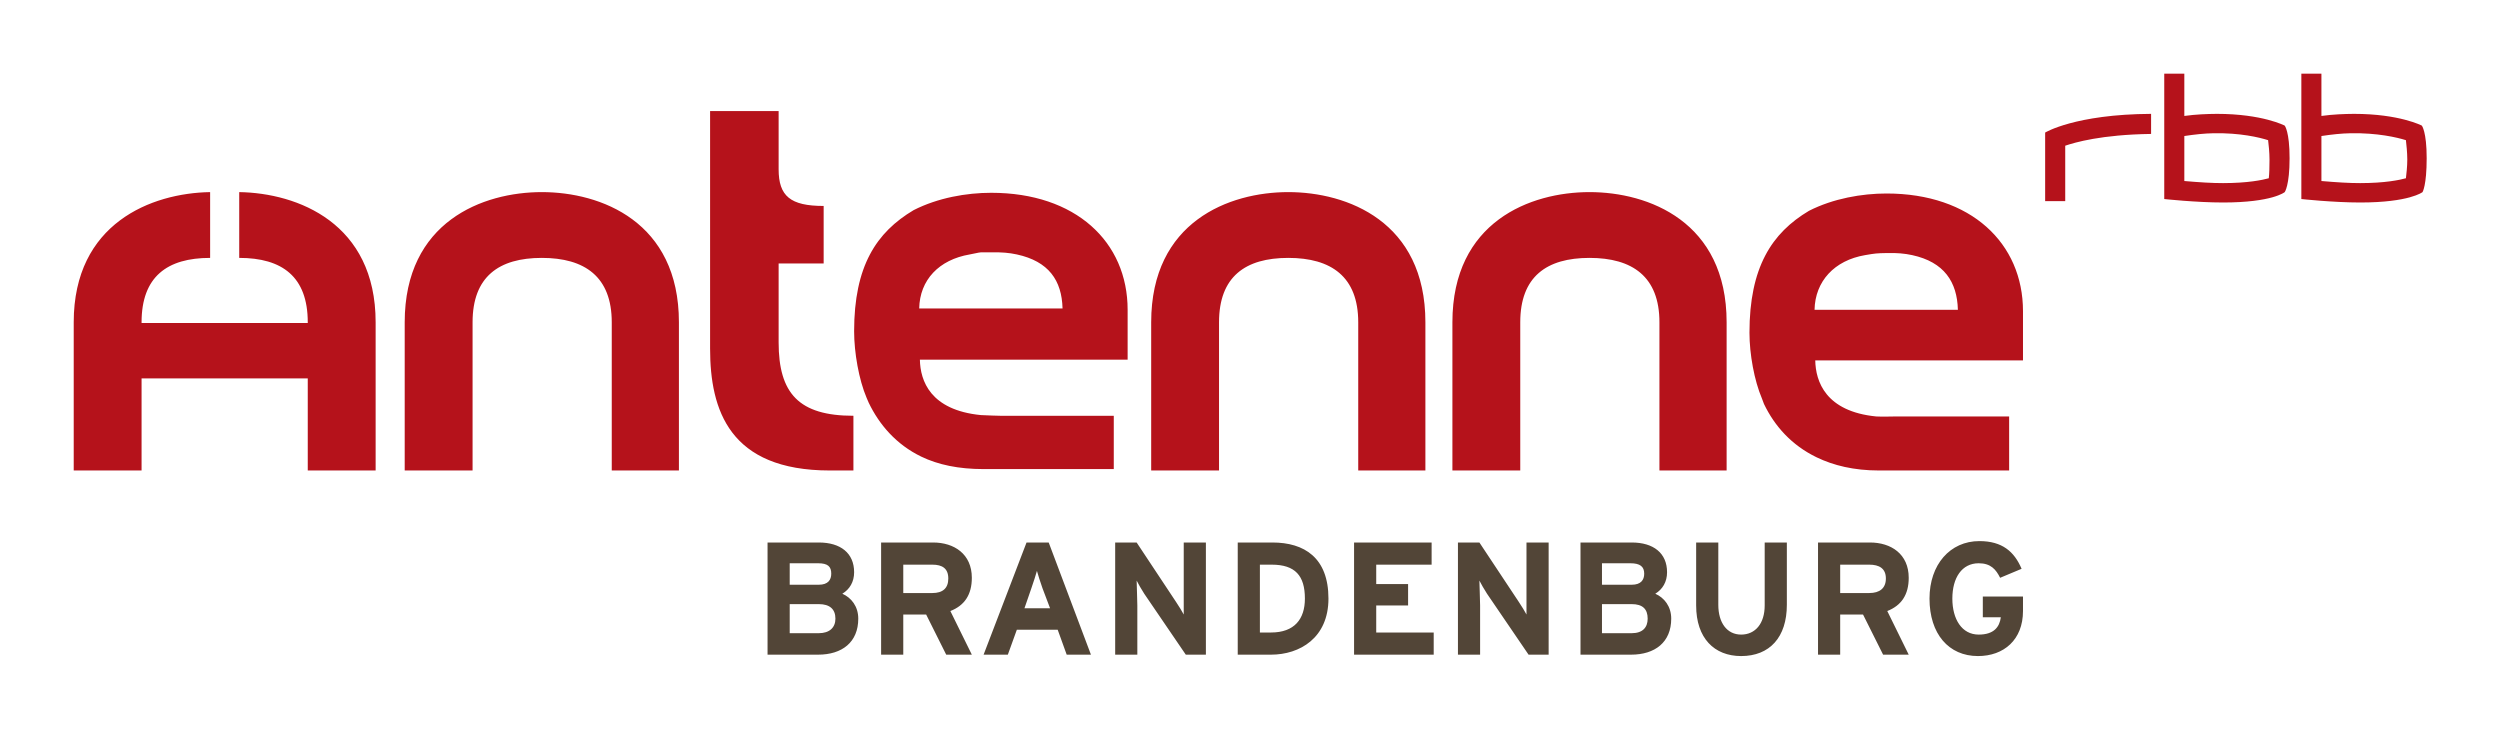 <?xml version="1.0" encoding="UTF-8" standalone="no"?>
<!-- Created with Inkscape (http://www.inkscape.org/) -->
<svg
   xmlns:svg="http://www.w3.org/2000/svg"
   xmlns="http://www.w3.org/2000/svg"
   version="1.0"
   width="602.362"
   height="175.748"
   id="svg3208">
  <defs
     id="defs3210" />
  <g
     transform="translate(-818.335,-579.474)"
     id="layer1">
    <g
       transform="matrix(5.339,0,0,5.339,-3532.993,-3105.405)"
       id="g3246">
      <path
         d="M 904.335,714.601 C 903.014,714.601 902.085,715.659 902.085,717.195 C 902.085,718.789 902.951,719.789 904.272,719.789 C 905.44,719.789 906.304,719.054 906.304,717.757 L 906.304,717.101 L 904.491,717.101 L 904.491,718.039 L 905.304,718.039 C 905.245,718.477 904.995,718.82 904.304,718.82 C 903.545,718.82 903.116,718.125 903.116,717.195 C 903.116,716.256 903.546,715.601 904.304,715.601 C 904.852,715.601 905.085,715.882 905.272,716.257 L 906.241,715.851 C 905.91,715.072 905.366,714.601 904.335,714.601 z M 849.647,714.664 L 849.647,719.726 L 851.929,719.726 C 853.01,719.726 853.741,719.164 853.741,718.101 C 853.741,717.546 853.427,717.155 853.022,716.976 C 853.355,716.774 853.554,716.441 853.554,716.007 C 853.554,715.142 852.941,714.664 851.96,714.664 L 849.647,714.664 z M 854.772,714.664 L 854.772,719.726 L 855.772,719.726 L 855.772,717.914 L 856.804,717.914 L 857.71,719.726 L 858.866,719.726 L 857.897,717.757 C 858.54,717.506 858.866,717.016 858.866,716.257 C 858.866,715.182 858.067,714.664 857.116,714.664 L 854.772,714.664 z M 861.335,714.664 L 859.397,719.726 L 860.491,719.726 L 860.897,718.601 L 862.741,718.601 L 863.147,719.726 L 864.241,719.726 L 862.335,714.664 L 861.335,714.664 z M 865.335,714.664 L 865.335,719.726 L 866.335,719.726 L 866.335,717.507 C 866.335,717.227 866.304,716.57 866.304,716.382 C 866.367,716.514 866.526,716.789 866.647,716.976 L 868.522,719.726 L 869.429,719.726 L 869.429,714.664 L 868.429,714.664 L 868.429,716.789 C 868.429,717.07 868.429,717.725 868.429,717.914 C 868.364,717.784 868.209,717.539 868.085,717.351 L 866.304,714.664 L 865.335,714.664 z M 870.866,714.664 L 870.866,719.726 L 872.366,719.726 C 873.665,719.726 874.96,718.97 874.96,717.195 C 874.96,715.349 873.87,714.664 872.429,714.664 L 870.866,714.664 z M 876.116,714.664 L 876.116,719.726 L 879.71,719.726 L 879.71,718.726 L 877.116,718.726 L 877.116,717.507 L 878.554,717.507 L 878.554,716.539 L 877.116,716.539 L 877.116,715.664 L 879.616,715.664 L 879.616,714.664 L 876.116,714.664 z M 880.804,714.664 L 880.804,719.726 L 881.804,719.726 L 881.804,717.507 C 881.804,717.227 881.772,716.57 881.772,716.382 C 881.837,716.514 881.994,716.789 882.116,716.976 L 883.991,719.726 L 884.897,719.726 L 884.897,714.664 L 883.897,714.664 L 883.897,716.789 C 883.897,717.07 883.897,717.725 883.897,717.914 C 883.832,717.784 883.677,717.539 883.554,717.351 L 881.772,714.664 L 880.804,714.664 z M 886.335,714.664 L 886.335,719.726 L 888.616,719.726 C 889.697,719.726 890.429,719.164 890.429,718.101 C 890.429,717.546 890.114,717.155 889.71,716.976 C 890.041,716.774 890.241,716.441 890.241,716.007 C 890.241,715.142 889.627,714.664 888.647,714.664 L 886.335,714.664 z M 891.554,714.664 L 891.554,717.507 C 891.554,718.979 892.369,719.789 893.585,719.789 C 894.871,719.789 895.647,718.941 895.647,717.476 L 895.647,714.664 L 894.647,714.664 L 894.647,717.507 C 894.647,718.315 894.229,718.82 893.585,718.82 C 892.944,718.82 892.554,718.285 892.554,717.476 L 892.554,714.664 L 891.554,714.664 z M 897.054,714.664 L 897.054,719.726 L 898.054,719.726 L 898.054,717.914 L 899.085,717.914 L 899.991,719.726 L 901.147,719.726 L 900.179,717.757 C 900.82,717.506 901.147,717.016 901.147,716.257 C 901.147,715.182 900.349,714.664 899.397,714.664 L 897.054,714.664 z M 850.647,715.601 L 851.929,715.601 C 852.37,715.601 852.522,715.751 852.522,716.07 C 852.522,716.351 852.377,716.57 851.96,716.57 L 850.647,716.57 L 850.647,715.601 z M 887.304,715.601 L 888.585,715.601 C 889.024,715.601 889.21,715.751 889.21,716.07 C 889.21,716.351 889.065,716.57 888.647,716.57 L 887.304,716.57 L 887.304,715.601 z M 855.772,715.664 L 857.085,715.664 C 857.532,715.664 857.804,715.834 857.804,716.289 C 857.804,716.729 857.554,716.945 857.085,716.945 L 855.772,716.945 L 855.772,715.664 z M 871.866,715.664 L 872.397,715.664 C 873.462,715.664 873.897,716.164 873.897,717.195 C 873.897,718.119 873.427,718.726 872.366,718.726 L 871.866,718.726 L 871.866,715.664 z M 898.054,715.664 L 899.366,715.664 C 899.815,715.664 900.116,715.834 900.116,716.289 C 900.116,716.729 899.836,716.945 899.366,716.945 L 898.054,716.945 L 898.054,715.664 z M 861.804,715.945 C 861.854,716.132 861.952,716.43 862.054,716.726 L 862.397,717.632 L 861.241,717.632 L 861.554,716.726 C 861.655,716.43 861.754,716.132 861.804,715.945 z M 850.647,717.445 L 851.96,717.445 C 852.45,717.445 852.71,717.669 852.71,718.101 C 852.71,718.497 852.45,718.757 851.96,718.757 L 850.647,718.757 L 850.647,717.445 z M 887.304,717.445 L 888.647,717.445 C 889.139,717.445 889.366,717.669 889.366,718.101 C 889.366,718.497 889.139,718.757 888.647,718.757 L 887.304,718.757 L 887.304,717.445 z"
         id="path395"
         style="fill:#524537;fill-opacity:1;fill-rule:nonzero;stroke:none" />
      <path
         d="M 912.679,693.507 L 912.679,699.164 C 912.679,699.164 914.115,699.32 915.335,699.32 C 917.56,699.32 918.116,698.851 918.116,698.851 C 918.116,698.851 918.335,698.555 918.335,697.32 C 918.335,696.121 918.116,695.851 918.116,695.851 C 918.116,695.851 917.111,695.32 915.054,695.32 C 914.61,695.324 914.111,695.341 913.585,695.414 L 913.585,693.507 L 912.679,693.507 z M 918.866,693.507 L 918.866,699.164 C 918.866,699.164 920.302,699.32 921.522,699.32 C 923.747,699.32 924.335,698.851 924.335,698.851 C 924.335,698.851 924.522,698.555 924.522,697.32 C 924.522,696.121 924.304,695.851 924.304,695.851 C 924.304,695.851 923.299,695.32 921.241,695.32 C 920.799,695.324 920.299,695.341 919.772,695.414 L 919.772,693.507 L 918.866,693.507 z M 847.054,695.195 L 847.054,705.914 C 847.054,708.681 847.922,711.414 852.46,711.414 C 852.466,711.414 853.522,711.414 853.522,711.414 L 853.522,708.945 C 851.059,708.945 850.147,707.935 850.147,705.632 L 850.147,702.07 L 852.179,702.07 L 852.179,699.476 C 850.677,699.476 850.147,699.032 850.147,697.82 L 850.147,695.195 L 847.054,695.195 z M 912.085,695.32 C 908.647,695.339 907.304,696.164 907.304,696.164 L 907.304,699.257 L 908.21,699.257 L 908.21,696.757 C 908.641,696.612 909.835,696.256 912.085,696.226 L 912.085,695.32 z M 914.897,696.195 C 916.111,696.172 916.97,696.383 917.366,696.507 C 917.389,696.704 917.429,697.05 917.429,697.382 C 917.429,697.711 917.42,698.03 917.397,698.226 C 917.112,698.304 916.461,698.444 915.335,698.445 C 914.84,698.446 914.272,698.41 913.585,698.351 L 913.585,696.32 C 914.061,696.248 914.493,696.202 914.897,696.195 z M 921.085,696.195 C 922.298,696.172 923.186,696.383 923.585,696.507 C 923.606,696.704 923.647,697.05 923.647,697.382 C 923.647,697.711 923.607,698.03 923.585,698.226 C 923.3,698.304 922.649,698.444 921.522,698.445 C 921.029,698.446 920.459,698.41 919.772,698.351 L 919.772,696.32 C 920.249,696.248 920.68,696.202 921.085,696.195 z M 824.491,698.851 C 821.849,698.894 818.335,700.252 818.335,704.726 L 818.335,711.414 L 821.397,711.414 L 821.397,707.257 L 828.897,707.257 L 828.897,711.414 L 831.96,711.414 L 831.96,704.726 C 831.96,700.252 828.446,698.894 825.804,698.851 L 825.804,701.82 C 827.741,701.82 828.897,702.667 828.897,704.726 L 828.897,704.757 L 821.397,704.757 L 821.397,704.726 C 821.397,702.667 822.552,701.82 824.491,701.82 L 824.491,698.851 z M 839.46,698.851 C 836.8,698.851 833.272,700.179 833.272,704.726 L 833.272,711.414 L 836.335,711.414 L 836.335,704.726 C 836.335,702.667 837.521,701.82 839.46,701.82 C 841.397,701.82 842.616,702.667 842.616,704.726 L 842.616,711.414 L 845.647,711.414 L 845.647,704.726 C 845.647,700.179 842.12,698.851 839.46,698.851 z M 873.147,698.851 C 870.487,698.851 866.96,700.179 866.96,704.726 L 866.96,711.414 L 870.022,711.414 L 870.022,704.726 C 870.022,702.667 871.209,701.82 873.147,701.82 C 875.084,701.82 876.304,702.667 876.304,704.726 L 876.304,711.414 L 879.335,711.414 L 879.335,704.726 C 879.335,700.179 875.806,698.851 873.147,698.851 z M 886.741,698.851 C 884.081,698.851 880.554,700.179 880.554,704.726 L 880.554,711.414 L 883.616,711.414 L 883.616,704.726 C 883.616,702.667 884.804,701.82 886.741,701.82 C 888.679,701.82 889.897,702.667 889.897,704.726 L 889.897,711.414 L 892.929,711.414 L 892.929,704.726 C 892.929,700.179 889.401,698.851 886.741,698.851 z M 859.741,698.882 C 858.626,698.882 857.336,699.107 856.241,699.664 C 854.555,700.666 853.554,702.19 853.554,705.132 C 853.554,706.097 853.771,707.322 854.116,708.132 L 854.21,708.351 C 854.686,709.344 855.451,710.241 856.585,710.789 C 857.346,711.156 858.266,711.351 859.397,711.351 L 865.272,711.351 L 865.272,708.945 L 860.147,708.945 C 860.147,708.945 859.46,708.929 859.272,708.914 C 856.99,708.687 856.54,707.366 856.522,706.414 L 865.897,706.414 L 865.897,704.164 C 865.897,701.092 863.551,698.882 859.741,698.882 z M 900.147,698.914 C 899.031,698.914 897.742,699.139 896.647,699.695 C 894.961,700.697 893.96,702.252 893.96,705.195 C 893.96,706.16 894.177,707.355 894.522,708.164 L 894.616,708.414 C 895.092,709.406 895.857,710.271 896.991,710.82 C 897.752,711.187 898.672,711.414 899.804,711.414 L 905.679,711.414 L 905.679,708.976 L 900.554,708.976 C 900.554,708.976 899.866,708.991 899.679,708.976 C 897.396,708.749 896.946,707.397 896.929,706.445 L 906.304,706.445 L 906.304,704.226 C 906.304,701.155 903.956,698.914 900.147,698.914 z M 859.272,701.57 C 859.399,701.561 859.521,701.575 859.772,701.57 C 860.207,701.56 860.552,701.589 860.897,701.664 C 862.337,701.977 862.927,702.837 862.96,704.101 L 856.491,704.101 C 856.515,702.815 857.384,701.901 858.772,701.664 C 859.012,701.623 859.146,701.579 859.272,701.57 z M 900.179,701.601 C 900.614,701.591 900.959,701.62 901.304,701.695 C 902.744,702.009 903.334,702.899 903.366,704.164 L 896.897,704.164 C 896.922,702.876 897.79,701.932 899.179,701.695 C 899.659,701.614 899.676,701.611 900.179,701.601 z"
         id="path417"
         style="fill:#b5121b;fill-opacity:1;fill-rule:nonzero;stroke:none" />
    </g>
  </g>
</svg>
